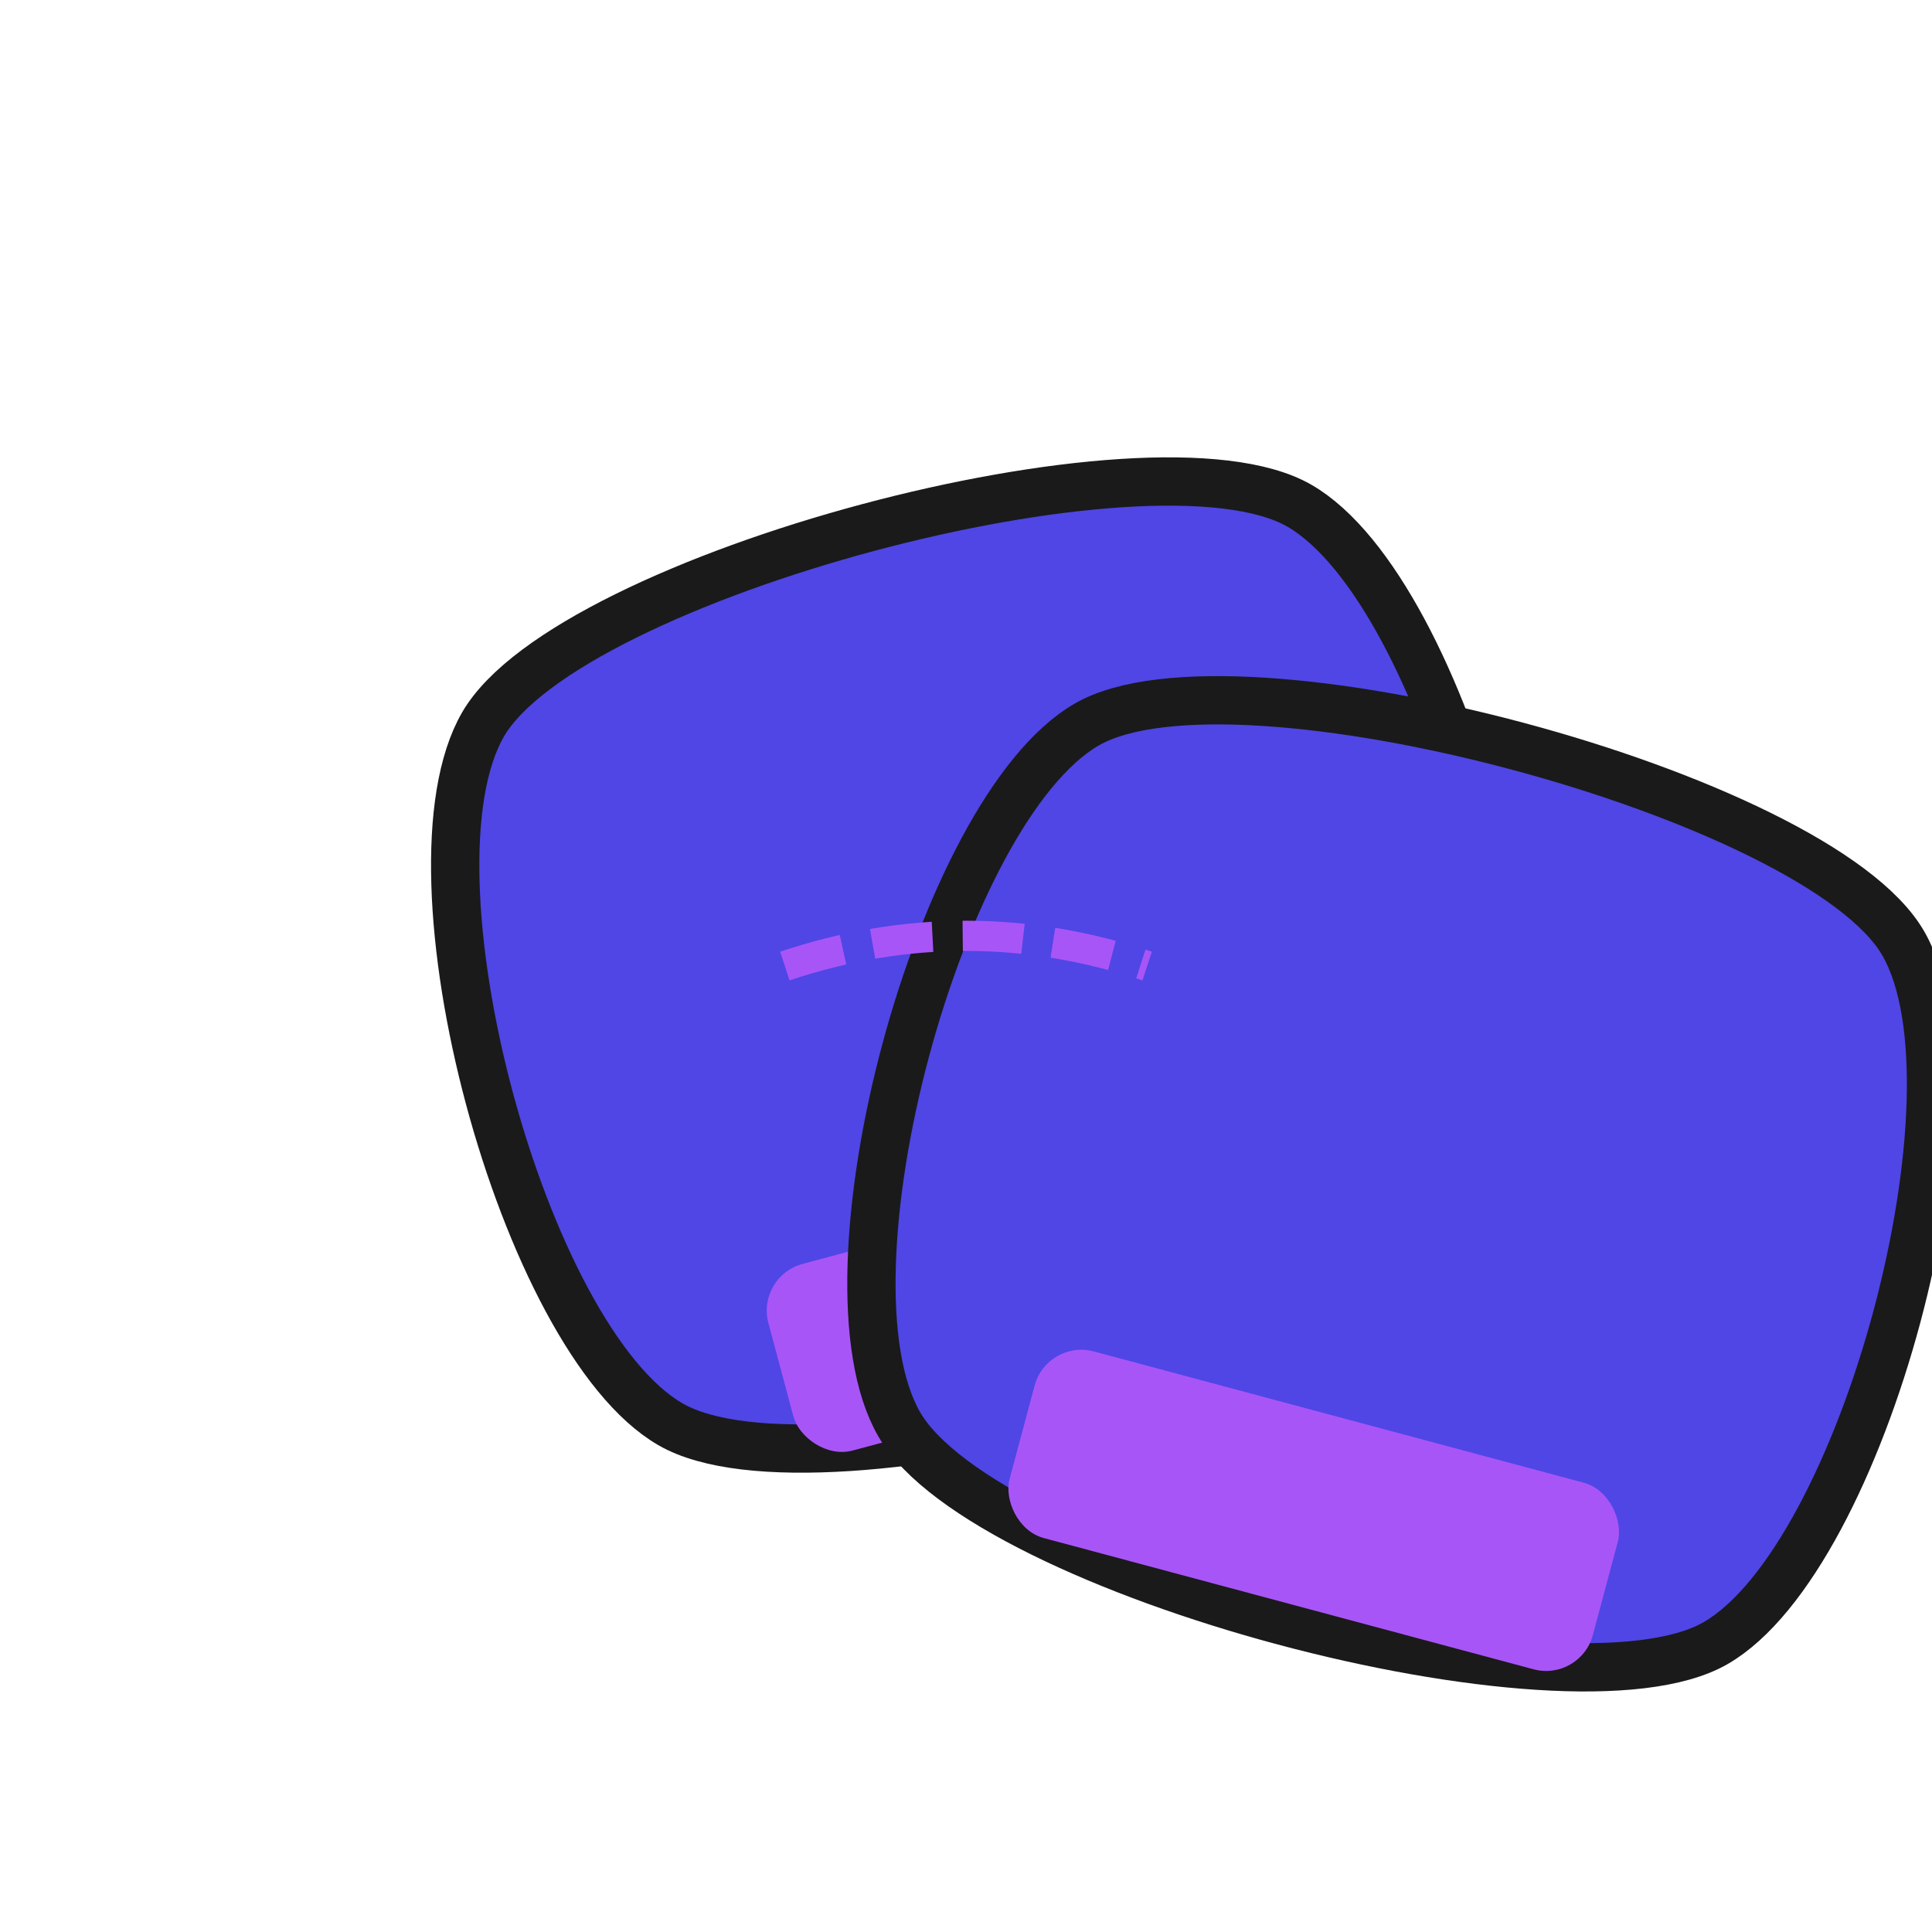 <svg xmlns="http://www.w3.org/2000/svg" viewBox="0 0 32 32">
  <!-- Left Mini Glove -->
  <g transform="translate(8,12) scale(0.4) rotate(-15)">
    <path d="M0,0 C5,-5 30,-5 35,0 C40,5 40,25 35,30 C30,35 5,35 0,30 C-5,25 -5,5 0,0" 
          fill="#4F46E5" stroke="#1a1a1a" stroke-width="2"/>
    <rect x="5" y="25" width="25" height="8" fill="#A855F7" rx="2"/>
  </g>

  <!-- Right Mini Glove -->
  <g transform="translate(18,12) scale(0.4) rotate(15)">
    <path d="M0,0 C5,-5 30,-5 35,0 C40,5 40,25 35,30 C30,35 5,35 0,30 C-5,25 -5,5 0,0" 
          fill="#4F46E5" stroke="#1a1a1a" stroke-width="2"/>
    <rect x="5" y="25" width="25" height="8" fill="#A855F7" rx="2"/>
  </g>

  <!-- Mini String -->
  <path d="M13,16 Q16,15 19,16" 
        fill="none" stroke="#A855F7" stroke-width="0.5" stroke-dasharray="1 0.5"/>
</svg>